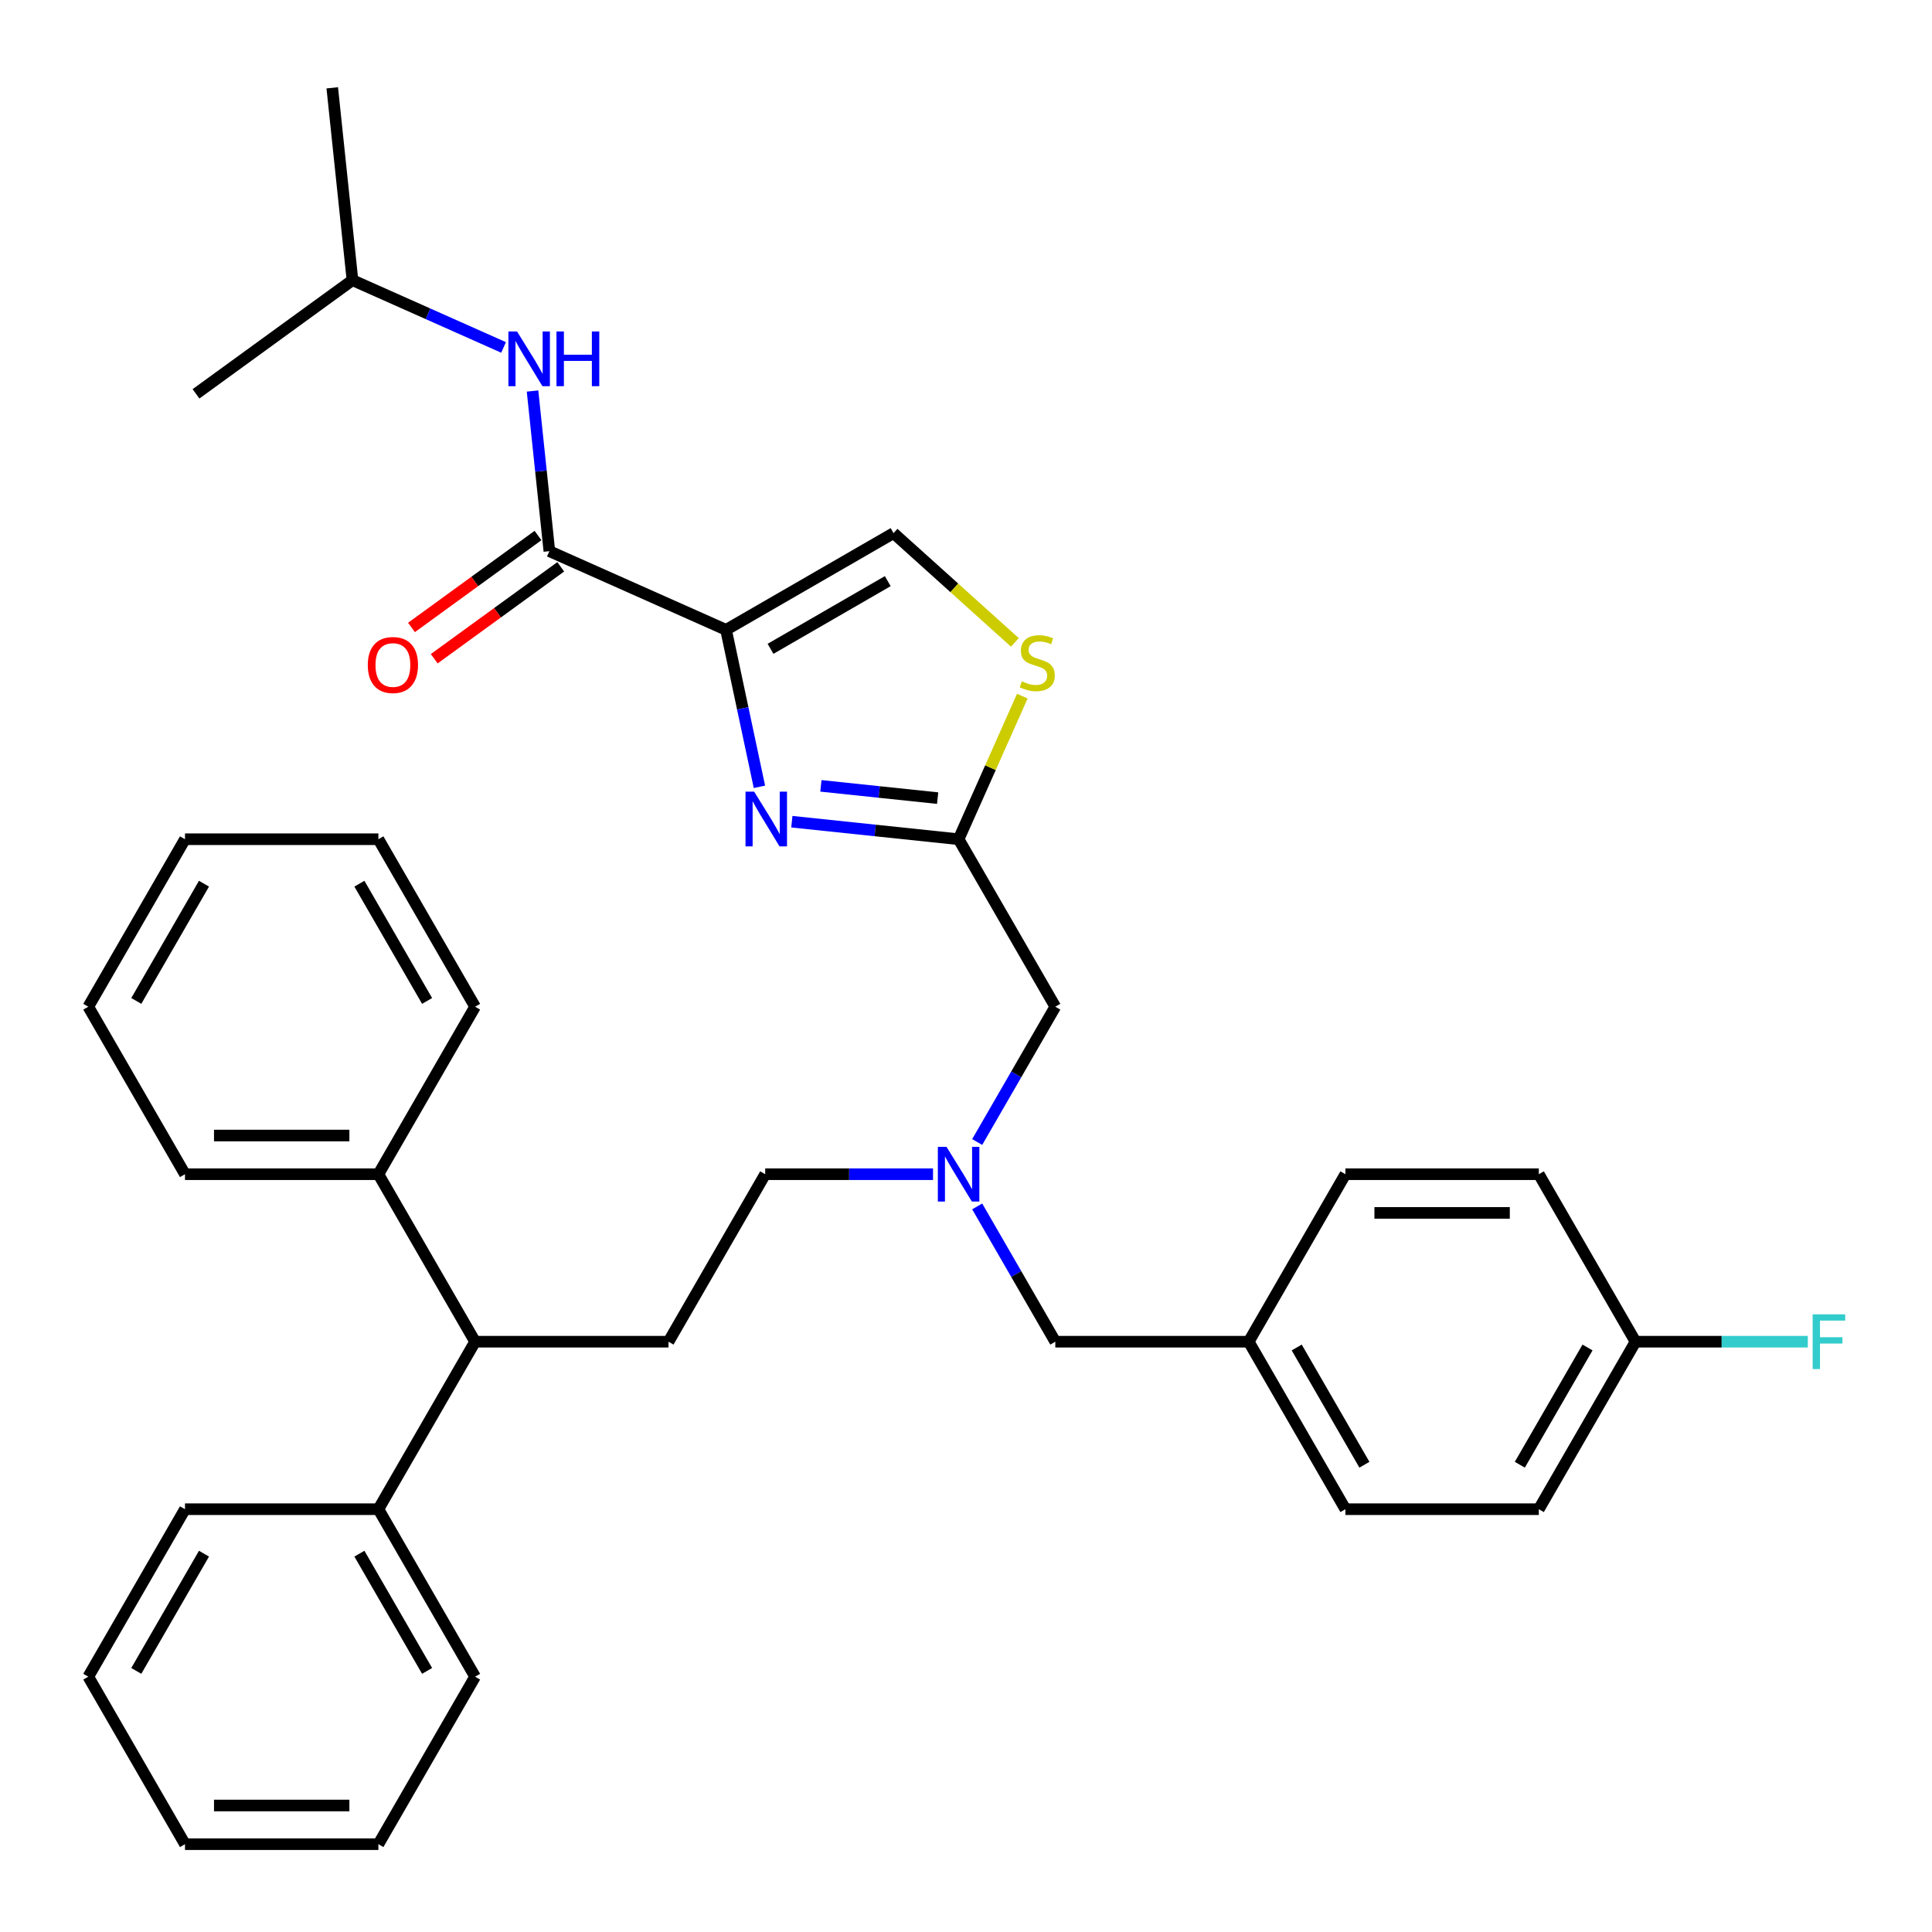 <?xml version='1.0' encoding='iso-8859-1'?>
<svg version='1.1' baseProfile='full'
              xmlns='http://www.w3.org/2000/svg'
                      xmlns:rdkit='http://www.rdkit.org/xml'
                      xmlns:xlink='http://www.w3.org/1999/xlink'
                  xml:space='preserve'
width='1000px' height='1000px' viewBox='0 0 1000 1000'>
<!-- END OF HEADER -->
<rect style='opacity:1.0;fill:#FFFFFF;stroke:none' width='1000' height='1000' x='0' y='0'> </rect>
<path class='bond-0' d='M 182.437,145.011 L 171.974,45.455' style='fill:none;fill-rule:evenodd;stroke:#000000;stroke-width:6px;stroke-linecap:butt;stroke-linejoin:miter;stroke-opacity:1' />
<path class='bond-1' d='M 182.437,145.011 L 101.45,203.852' style='fill:none;fill-rule:evenodd;stroke:#000000;stroke-width:6px;stroke-linecap:butt;stroke-linejoin:miter;stroke-opacity:1' />
<path class='bond-2' d='M 182.437,145.011 L 221.541,162.422' style='fill:none;fill-rule:evenodd;stroke:#000000;stroke-width:6px;stroke-linecap:butt;stroke-linejoin:miter;stroke-opacity:1' />
<path class='bond-2' d='M 221.541,162.422 L 260.646,179.832' style='fill:none;fill-rule:evenodd;stroke:#0000FF;stroke-width:6px;stroke-linecap:butt;stroke-linejoin:miter;stroke-opacity:1' />
<path class='bond-3' d='M 284.352,285.285 L 279.996,243.838' style='fill:none;fill-rule:evenodd;stroke:#000000;stroke-width:6px;stroke-linecap:butt;stroke-linejoin:miter;stroke-opacity:1' />
<path class='bond-3' d='M 279.996,243.838 L 275.639,202.391' style='fill:none;fill-rule:evenodd;stroke:#0000FF;stroke-width:6px;stroke-linecap:butt;stroke-linejoin:miter;stroke-opacity:1' />
<path class='bond-4' d='M 278.468,277.186 L 245.726,300.975' style='fill:none;fill-rule:evenodd;stroke:#000000;stroke-width:6px;stroke-linecap:butt;stroke-linejoin:miter;stroke-opacity:1' />
<path class='bond-4' d='M 245.726,300.975 L 212.984,324.763' style='fill:none;fill-rule:evenodd;stroke:#FF0000;stroke-width:6px;stroke-linecap:butt;stroke-linejoin:miter;stroke-opacity:1' />
<path class='bond-4' d='M 290.236,293.384 L 257.494,317.172' style='fill:none;fill-rule:evenodd;stroke:#000000;stroke-width:6px;stroke-linecap:butt;stroke-linejoin:miter;stroke-opacity:1' />
<path class='bond-4' d='M 257.494,317.172 L 224.752,340.961' style='fill:none;fill-rule:evenodd;stroke:#FF0000;stroke-width:6px;stroke-linecap:butt;stroke-linejoin:miter;stroke-opacity:1' />
<path class='bond-5' d='M 284.352,285.285 L 375.803,326.001' style='fill:none;fill-rule:evenodd;stroke:#000000;stroke-width:6px;stroke-linecap:butt;stroke-linejoin:miter;stroke-opacity:1' />
<path class='bond-6' d='M 505.793,624.433 L 526.009,659.449' style='fill:none;fill-rule:evenodd;stroke:#0000FF;stroke-width:6px;stroke-linecap:butt;stroke-linejoin:miter;stroke-opacity:1' />
<path class='bond-6' d='M 526.009,659.449 L 546.225,694.464' style='fill:none;fill-rule:evenodd;stroke:#000000;stroke-width:6px;stroke-linecap:butt;stroke-linejoin:miter;stroke-opacity:1' />
<path class='bond-7' d='M 482.93,607.77 L 439.499,607.77' style='fill:none;fill-rule:evenodd;stroke:#0000FF;stroke-width:6px;stroke-linecap:butt;stroke-linejoin:miter;stroke-opacity:1' />
<path class='bond-7' d='M 439.499,607.77 L 396.067,607.77' style='fill:none;fill-rule:evenodd;stroke:#000000;stroke-width:6px;stroke-linecap:butt;stroke-linejoin:miter;stroke-opacity:1' />
<path class='bond-8' d='M 505.793,591.108 L 526.009,556.092' style='fill:none;fill-rule:evenodd;stroke:#0000FF;stroke-width:6px;stroke-linecap:butt;stroke-linejoin:miter;stroke-opacity:1' />
<path class='bond-8' d='M 526.009,556.092 L 546.225,521.077' style='fill:none;fill-rule:evenodd;stroke:#000000;stroke-width:6px;stroke-linecap:butt;stroke-linejoin:miter;stroke-opacity:1' />
<path class='bond-9' d='M 546.225,694.464 L 646.331,694.464' style='fill:none;fill-rule:evenodd;stroke:#000000;stroke-width:6px;stroke-linecap:butt;stroke-linejoin:miter;stroke-opacity:1' />
<path class='bond-10' d='M 375.803,326.001 L 384.438,366.629' style='fill:none;fill-rule:evenodd;stroke:#000000;stroke-width:6px;stroke-linecap:butt;stroke-linejoin:miter;stroke-opacity:1' />
<path class='bond-10' d='M 384.438,366.629 L 393.074,407.257' style='fill:none;fill-rule:evenodd;stroke:#0000FF;stroke-width:6px;stroke-linecap:butt;stroke-linejoin:miter;stroke-opacity:1' />
<path class='bond-11' d='M 375.803,326.001 L 462.496,275.949' style='fill:none;fill-rule:evenodd;stroke:#000000;stroke-width:6px;stroke-linecap:butt;stroke-linejoin:miter;stroke-opacity:1' />
<path class='bond-11' d='M 398.817,335.832 L 459.503,300.795' style='fill:none;fill-rule:evenodd;stroke:#000000;stroke-width:6px;stroke-linecap:butt;stroke-linejoin:miter;stroke-opacity:1' />
<path class='bond-12' d='M 409.858,425.311 L 453.016,429.847' style='fill:none;fill-rule:evenodd;stroke:#0000FF;stroke-width:6px;stroke-linecap:butt;stroke-linejoin:miter;stroke-opacity:1' />
<path class='bond-12' d='M 453.016,429.847 L 496.173,434.383' style='fill:none;fill-rule:evenodd;stroke:#000000;stroke-width:6px;stroke-linecap:butt;stroke-linejoin:miter;stroke-opacity:1' />
<path class='bond-12' d='M 424.898,406.76 L 455.108,409.936' style='fill:none;fill-rule:evenodd;stroke:#0000FF;stroke-width:6px;stroke-linecap:butt;stroke-linejoin:miter;stroke-opacity:1' />
<path class='bond-12' d='M 455.108,409.936 L 485.318,413.111' style='fill:none;fill-rule:evenodd;stroke:#000000;stroke-width:6px;stroke-linecap:butt;stroke-linejoin:miter;stroke-opacity:1' />
<path class='bond-13' d='M 496.173,434.383 L 512.661,397.349' style='fill:none;fill-rule:evenodd;stroke:#000000;stroke-width:6px;stroke-linecap:butt;stroke-linejoin:miter;stroke-opacity:1' />
<path class='bond-13' d='M 512.661,397.349 L 529.15,360.315' style='fill:none;fill-rule:evenodd;stroke:#CCCC00;stroke-width:6px;stroke-linecap:butt;stroke-linejoin:miter;stroke-opacity:1' />
<path class='bond-14' d='M 496.173,434.383 L 546.225,521.077' style='fill:none;fill-rule:evenodd;stroke:#000000;stroke-width:6px;stroke-linecap:butt;stroke-linejoin:miter;stroke-opacity:1' />
<path class='bond-15' d='M 245.909,694.464 L 195.857,781.158' style='fill:none;fill-rule:evenodd;stroke:#000000;stroke-width:6px;stroke-linecap:butt;stroke-linejoin:miter;stroke-opacity:1' />
<path class='bond-16' d='M 245.909,694.464 L 195.857,607.77' style='fill:none;fill-rule:evenodd;stroke:#000000;stroke-width:6px;stroke-linecap:butt;stroke-linejoin:miter;stroke-opacity:1' />
<path class='bond-17' d='M 245.909,694.464 L 346.015,694.464' style='fill:none;fill-rule:evenodd;stroke:#000000;stroke-width:6px;stroke-linecap:butt;stroke-linejoin:miter;stroke-opacity:1' />
<path class='bond-18' d='M 195.857,781.158 L 245.909,867.852' style='fill:none;fill-rule:evenodd;stroke:#000000;stroke-width:6px;stroke-linecap:butt;stroke-linejoin:miter;stroke-opacity:1' />
<path class='bond-18' d='M 186.026,804.173 L 221.063,864.858' style='fill:none;fill-rule:evenodd;stroke:#000000;stroke-width:6px;stroke-linecap:butt;stroke-linejoin:miter;stroke-opacity:1' />
<path class='bond-19' d='M 195.857,781.158 L 95.751,781.158' style='fill:none;fill-rule:evenodd;stroke:#000000;stroke-width:6px;stroke-linecap:butt;stroke-linejoin:miter;stroke-opacity:1' />
<path class='bond-20' d='M 195.857,607.77 L 95.751,607.77' style='fill:none;fill-rule:evenodd;stroke:#000000;stroke-width:6px;stroke-linecap:butt;stroke-linejoin:miter;stroke-opacity:1' />
<path class='bond-20' d='M 180.841,587.749 L 110.767,587.749' style='fill:none;fill-rule:evenodd;stroke:#000000;stroke-width:6px;stroke-linecap:butt;stroke-linejoin:miter;stroke-opacity:1' />
<path class='bond-21' d='M 195.857,607.77 L 245.909,521.077' style='fill:none;fill-rule:evenodd;stroke:#000000;stroke-width:6px;stroke-linecap:butt;stroke-linejoin:miter;stroke-opacity:1' />
<path class='bond-22' d='M 846.541,694.464 L 796.489,781.158' style='fill:none;fill-rule:evenodd;stroke:#000000;stroke-width:6px;stroke-linecap:butt;stroke-linejoin:miter;stroke-opacity:1' />
<path class='bond-22' d='M 821.695,697.458 L 786.658,758.143' style='fill:none;fill-rule:evenodd;stroke:#000000;stroke-width:6px;stroke-linecap:butt;stroke-linejoin:miter;stroke-opacity:1' />
<path class='bond-23' d='M 846.541,694.464 L 891.133,694.464' style='fill:none;fill-rule:evenodd;stroke:#000000;stroke-width:6px;stroke-linecap:butt;stroke-linejoin:miter;stroke-opacity:1' />
<path class='bond-23' d='M 891.133,694.464 L 935.724,694.464' style='fill:none;fill-rule:evenodd;stroke:#33CCCC;stroke-width:6px;stroke-linecap:butt;stroke-linejoin:miter;stroke-opacity:1' />
<path class='bond-24' d='M 846.541,694.464 L 796.489,607.77' style='fill:none;fill-rule:evenodd;stroke:#000000;stroke-width:6px;stroke-linecap:butt;stroke-linejoin:miter;stroke-opacity:1' />
<path class='bond-25' d='M 646.331,694.464 L 696.383,607.77' style='fill:none;fill-rule:evenodd;stroke:#000000;stroke-width:6px;stroke-linecap:butt;stroke-linejoin:miter;stroke-opacity:1' />
<path class='bond-26' d='M 646.331,694.464 L 696.383,781.158' style='fill:none;fill-rule:evenodd;stroke:#000000;stroke-width:6px;stroke-linecap:butt;stroke-linejoin:miter;stroke-opacity:1' />
<path class='bond-26' d='M 671.177,697.458 L 706.214,758.143' style='fill:none;fill-rule:evenodd;stroke:#000000;stroke-width:6px;stroke-linecap:butt;stroke-linejoin:miter;stroke-opacity:1' />
<path class='bond-27' d='M 796.489,781.158 L 696.383,781.158' style='fill:none;fill-rule:evenodd;stroke:#000000;stroke-width:6px;stroke-linecap:butt;stroke-linejoin:miter;stroke-opacity:1' />
<path class='bond-28' d='M 796.489,607.77 L 696.383,607.77' style='fill:none;fill-rule:evenodd;stroke:#000000;stroke-width:6px;stroke-linecap:butt;stroke-linejoin:miter;stroke-opacity:1' />
<path class='bond-28' d='M 781.473,627.792 L 711.399,627.792' style='fill:none;fill-rule:evenodd;stroke:#000000;stroke-width:6px;stroke-linecap:butt;stroke-linejoin:miter;stroke-opacity:1' />
<path class='bond-29' d='M 346.015,694.464 L 396.067,607.77' style='fill:none;fill-rule:evenodd;stroke:#000000;stroke-width:6px;stroke-linecap:butt;stroke-linejoin:miter;stroke-opacity:1' />
<path class='bond-30' d='M 95.751,607.77 L 45.699,521.077' style='fill:none;fill-rule:evenodd;stroke:#000000;stroke-width:6px;stroke-linecap:butt;stroke-linejoin:miter;stroke-opacity:1' />
<path class='bond-31' d='M 245.909,521.077 L 195.857,434.383' style='fill:none;fill-rule:evenodd;stroke:#000000;stroke-width:6px;stroke-linecap:butt;stroke-linejoin:miter;stroke-opacity:1' />
<path class='bond-31' d='M 221.063,518.083 L 186.026,457.398' style='fill:none;fill-rule:evenodd;stroke:#000000;stroke-width:6px;stroke-linecap:butt;stroke-linejoin:miter;stroke-opacity:1' />
<path class='bond-32' d='M 245.909,867.852 L 195.857,954.545' style='fill:none;fill-rule:evenodd;stroke:#000000;stroke-width:6px;stroke-linecap:butt;stroke-linejoin:miter;stroke-opacity:1' />
<path class='bond-33' d='M 95.751,781.158 L 45.699,867.852' style='fill:none;fill-rule:evenodd;stroke:#000000;stroke-width:6px;stroke-linecap:butt;stroke-linejoin:miter;stroke-opacity:1' />
<path class='bond-33' d='M 105.582,804.173 L 70.546,864.858' style='fill:none;fill-rule:evenodd;stroke:#000000;stroke-width:6px;stroke-linecap:butt;stroke-linejoin:miter;stroke-opacity:1' />
<path class='bond-34' d='M 45.699,867.852 L 95.751,954.545' style='fill:none;fill-rule:evenodd;stroke:#000000;stroke-width:6px;stroke-linecap:butt;stroke-linejoin:miter;stroke-opacity:1' />
<path class='bond-35' d='M 195.857,954.545 L 95.751,954.545' style='fill:none;fill-rule:evenodd;stroke:#000000;stroke-width:6px;stroke-linecap:butt;stroke-linejoin:miter;stroke-opacity:1' />
<path class='bond-35' d='M 180.841,934.524 L 110.767,934.524' style='fill:none;fill-rule:evenodd;stroke:#000000;stroke-width:6px;stroke-linecap:butt;stroke-linejoin:miter;stroke-opacity:1' />
<path class='bond-36' d='M 195.857,434.383 L 95.751,434.383' style='fill:none;fill-rule:evenodd;stroke:#000000;stroke-width:6px;stroke-linecap:butt;stroke-linejoin:miter;stroke-opacity:1' />
<path class='bond-37' d='M 45.699,521.077 L 95.751,434.383' style='fill:none;fill-rule:evenodd;stroke:#000000;stroke-width:6px;stroke-linecap:butt;stroke-linejoin:miter;stroke-opacity:1' />
<path class='bond-37' d='M 70.546,518.083 L 105.582,457.398' style='fill:none;fill-rule:evenodd;stroke:#000000;stroke-width:6px;stroke-linecap:butt;stroke-linejoin:miter;stroke-opacity:1' />
<path class='bond-38' d='M 525.307,332.503 L 493.902,304.226' style='fill:none;fill-rule:evenodd;stroke:#CCCC00;stroke-width:6px;stroke-linecap:butt;stroke-linejoin:miter;stroke-opacity:1' />
<path class='bond-38' d='M 493.902,304.226 L 462.496,275.949' style='fill:none;fill-rule:evenodd;stroke:#000000;stroke-width:6px;stroke-linecap:butt;stroke-linejoin:miter;stroke-opacity:1' />
<path  class='atom-2' d='M 267.628 171.568
L 276.908 186.568
Q 277.828 188.048, 279.308 190.728
Q 280.788 193.408, 280.868 193.568
L 280.868 171.568
L 284.628 171.568
L 284.628 199.888
L 280.748 199.888
L 270.788 183.488
Q 269.628 181.568, 268.388 179.368
Q 267.188 177.168, 266.828 176.488
L 266.828 199.888
L 263.148 199.888
L 263.148 171.568
L 267.628 171.568
' fill='#0000FF'/>
<path  class='atom-2' d='M 288.028 171.568
L 291.868 171.568
L 291.868 183.608
L 306.348 183.608
L 306.348 171.568
L 310.188 171.568
L 310.188 199.888
L 306.348 199.888
L 306.348 186.808
L 291.868 186.808
L 291.868 199.888
L 288.028 199.888
L 288.028 171.568
' fill='#0000FF'/>
<path  class='atom-3' d='M 190.365 344.205
Q 190.365 337.405, 193.725 333.605
Q 197.085 329.805, 203.365 329.805
Q 209.645 329.805, 213.005 333.605
Q 216.365 337.405, 216.365 344.205
Q 216.365 351.085, 212.965 355.005
Q 209.565 358.885, 203.365 358.885
Q 197.125 358.885, 193.725 355.005
Q 190.365 351.125, 190.365 344.205
M 203.365 355.685
Q 207.685 355.685, 210.005 352.805
Q 212.365 349.885, 212.365 344.205
Q 212.365 338.645, 210.005 335.845
Q 207.685 333.005, 203.365 333.005
Q 199.045 333.005, 196.685 335.805
Q 194.365 338.605, 194.365 344.205
Q 194.365 349.925, 196.685 352.805
Q 199.045 355.685, 203.365 355.685
' fill='#FF0000'/>
<path  class='atom-5' d='M 489.913 593.61
L 499.193 608.61
Q 500.113 610.09, 501.593 612.77
Q 503.073 615.45, 503.153 615.61
L 503.153 593.61
L 506.913 593.61
L 506.913 621.93
L 503.033 621.93
L 493.073 605.53
Q 491.913 603.61, 490.673 601.41
Q 489.473 599.21, 489.113 598.53
L 489.113 621.93
L 485.433 621.93
L 485.433 593.61
L 489.913 593.61
' fill='#0000FF'/>
<path  class='atom-8' d='M 390.356 409.759
L 399.636 424.759
Q 400.556 426.239, 402.036 428.919
Q 403.516 431.599, 403.596 431.759
L 403.596 409.759
L 407.356 409.759
L 407.356 438.079
L 403.476 438.079
L 393.516 421.679
Q 392.356 419.759, 391.116 417.559
Q 389.916 415.359, 389.556 414.679
L 389.556 438.079
L 385.876 438.079
L 385.876 409.759
L 390.356 409.759
' fill='#0000FF'/>
<path  class='atom-15' d='M 938.227 680.304
L 955.067 680.304
L 955.067 683.544
L 942.027 683.544
L 942.027 692.144
L 953.627 692.144
L 953.627 695.424
L 942.027 695.424
L 942.027 708.624
L 938.227 708.624
L 938.227 680.304
' fill='#33CCCC'/>
<path  class='atom-32' d='M 528.889 352.652
Q 529.209 352.772, 530.529 353.332
Q 531.849 353.892, 533.289 354.252
Q 534.769 354.572, 536.209 354.572
Q 538.889 354.572, 540.449 353.292
Q 542.009 351.972, 542.009 349.692
Q 542.009 348.132, 541.209 347.172
Q 540.449 346.212, 539.249 345.692
Q 538.049 345.172, 536.049 344.572
Q 533.529 343.812, 532.009 343.092
Q 530.529 342.372, 529.449 340.852
Q 528.409 339.332, 528.409 336.772
Q 528.409 333.212, 530.809 331.012
Q 533.249 328.812, 538.049 328.812
Q 541.329 328.812, 545.049 330.372
L 544.129 333.452
Q 540.729 332.052, 538.169 332.052
Q 535.409 332.052, 533.889 333.212
Q 532.369 334.332, 532.409 336.292
Q 532.409 337.812, 533.169 338.732
Q 533.969 339.652, 535.089 340.172
Q 536.249 340.692, 538.169 341.292
Q 540.729 342.092, 542.249 342.892
Q 543.769 343.692, 544.849 345.332
Q 545.969 346.932, 545.969 349.692
Q 545.969 353.612, 543.329 355.732
Q 540.729 357.812, 536.369 357.812
Q 533.849 357.812, 531.929 357.252
Q 530.049 356.732, 527.809 355.812
L 528.889 352.652
' fill='#CCCC00'/>
</svg>

